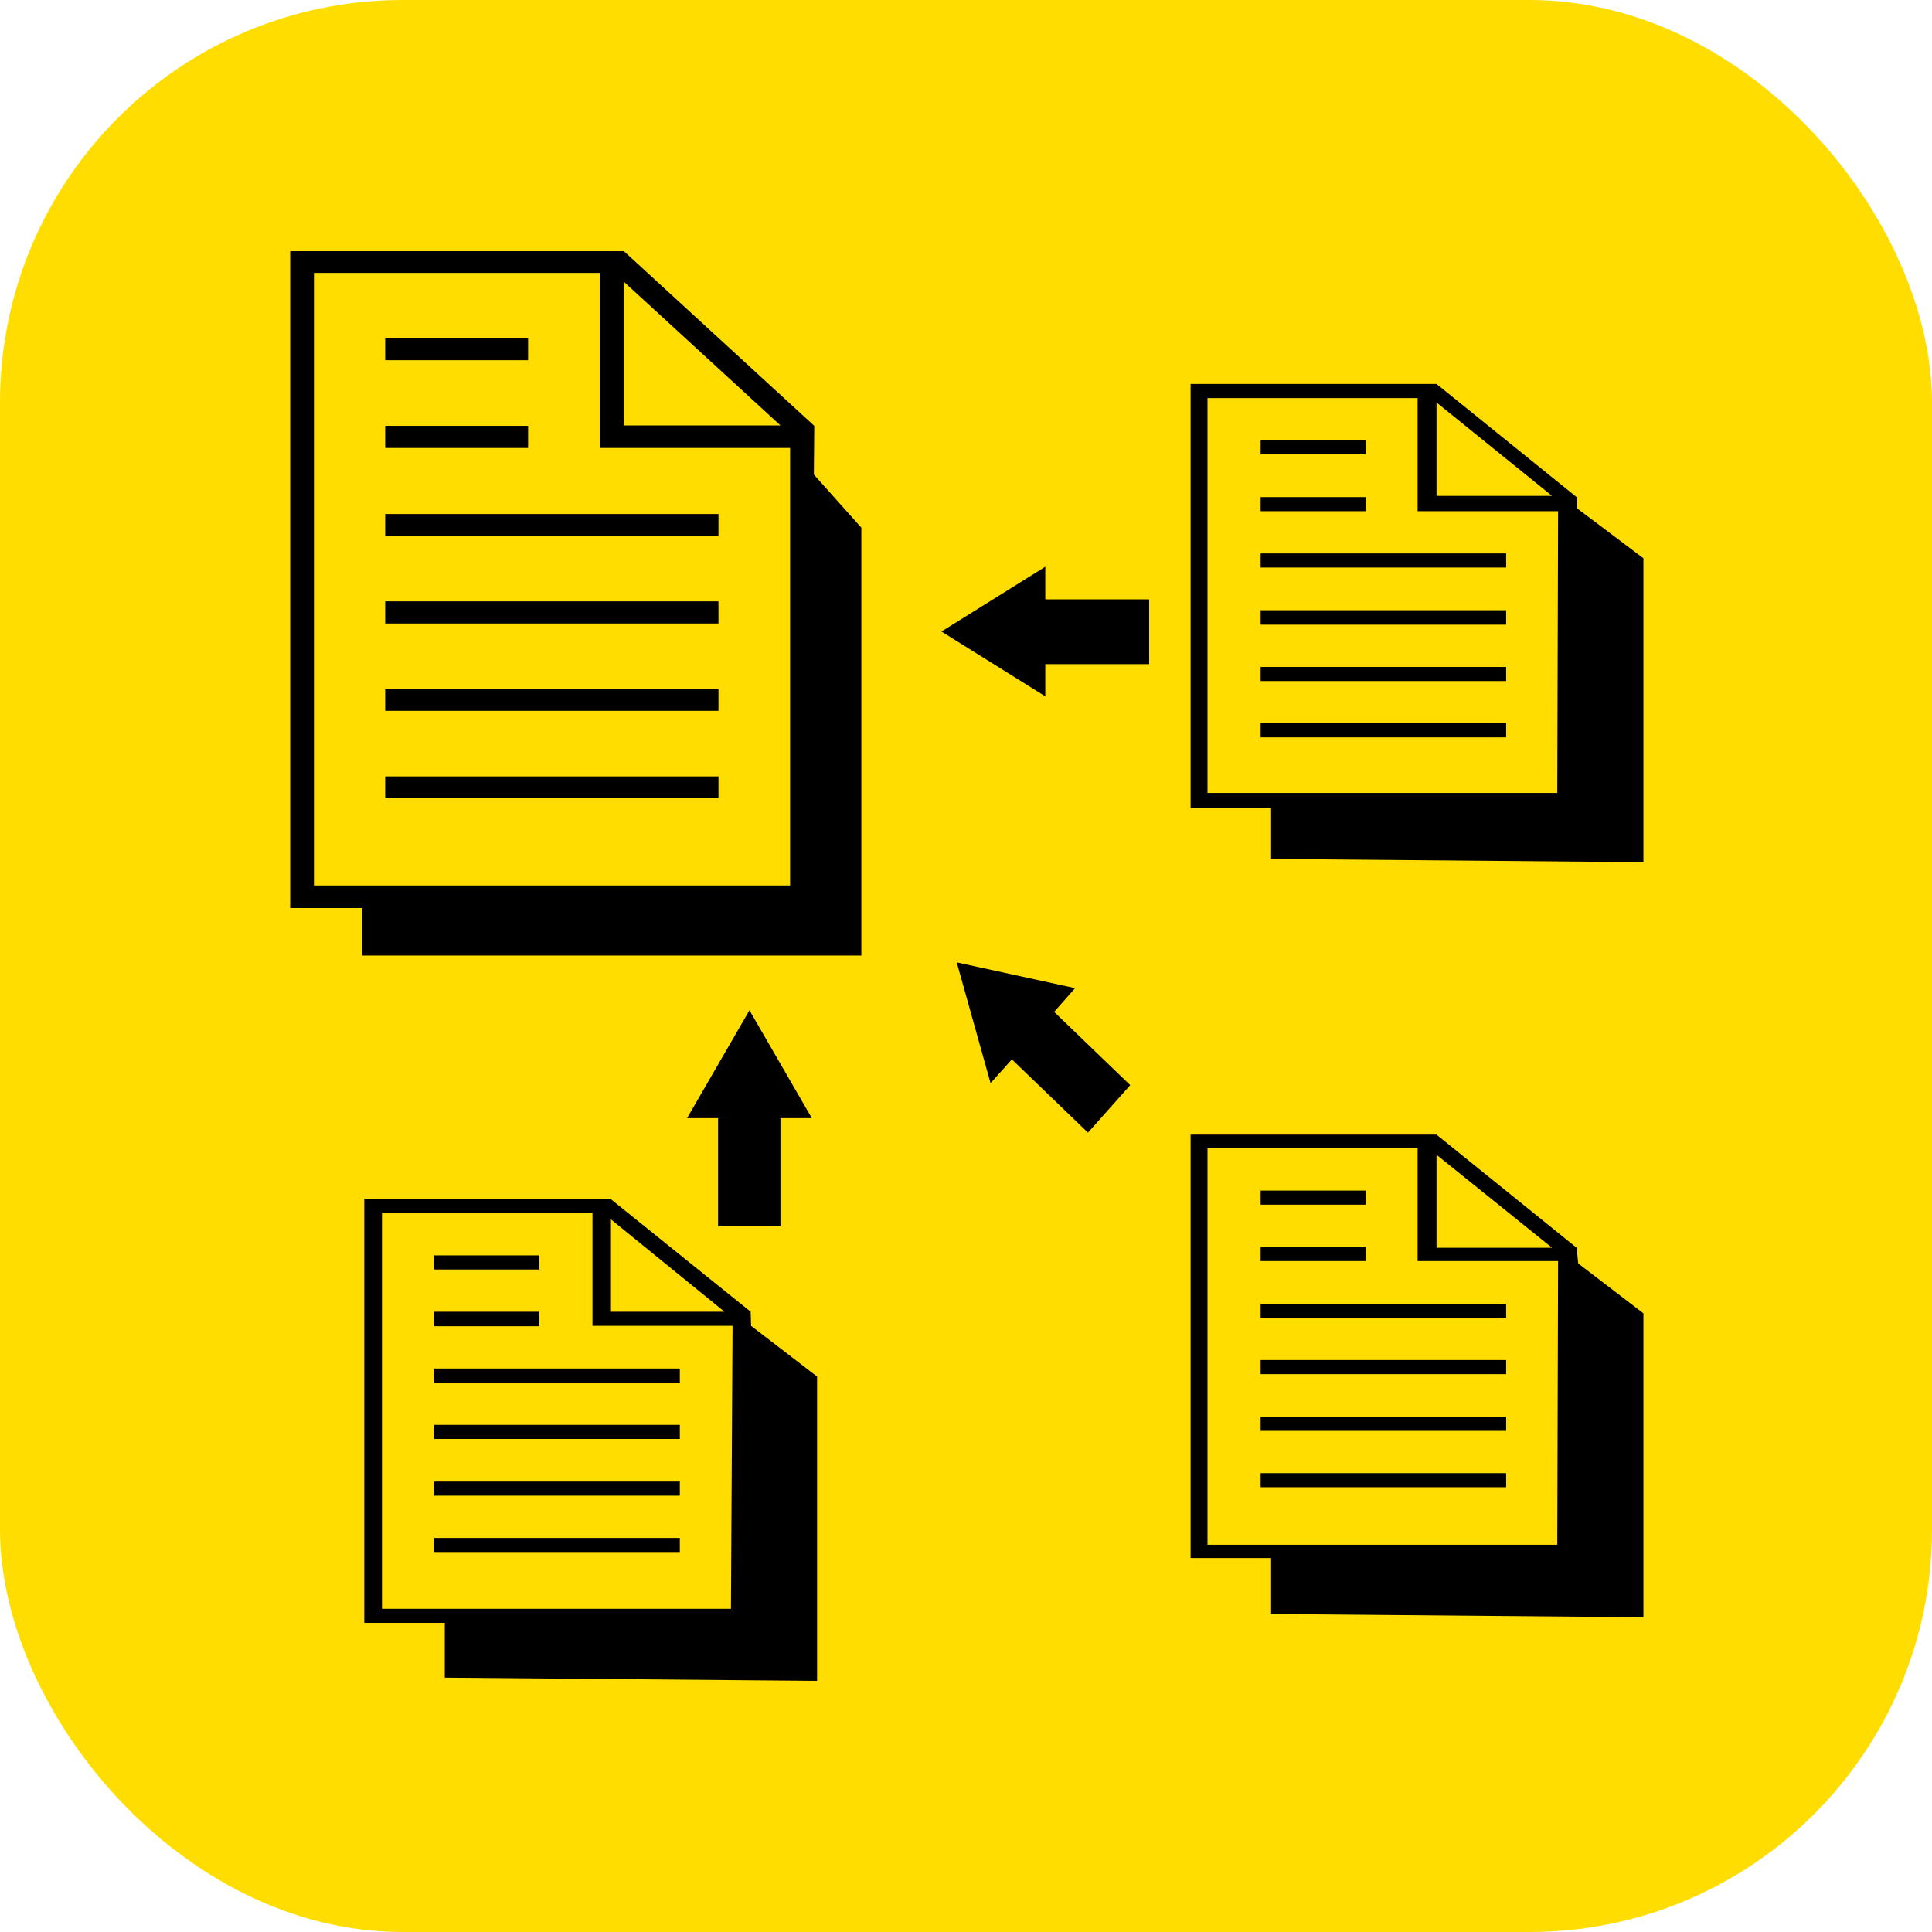 <?xml version="1.0" encoding="UTF-8"?> <svg xmlns="http://www.w3.org/2000/svg" id="icon_app-21" viewBox="0 0 48 48"><rect class="cls-1" width="48" height="48" rx="10" ry="10" fill="#fd0"></rect><path fill="currentColor" class="cls-2" d="M9.57 8.41h3.55v.54H9.57zm0 10.88h8.28v.54H9.57zm0-2.17h8.28v.54H9.57zm0-2.18h8.28v.55H9.57zm0-2.17h8.28v.54H9.57zm9.82 17.7v-2.69h.78l-1.55-2.68-1.55 2.68h.77v2.69h1.55zm-8.6 2.12h2.61v.36h-2.61zm0 5.62h6.1v.35h-6.1zm0-7.02h2.61v.35h-2.61z"></path><path fill="currentColor" class="cls-2" d="m18.65 32.59-3.49-2.81H9.05v10.54h2v1.36l9.25.08V34.2l-1.64-1.26Zm-3.49-2.31L18 32.59h-2.84Zm3 9.69H9.49v-9.84h5.23v2.81h3.48Z"></path><path fill="currentColor" class="cls-2" d="M10.79 34h6.1v.35h-6.1zm0 1.4h6.1v.35h-6.1zm0 1.41h6.1v.35h-6.1zM9.57 10.58h3.55v.55H9.57zm21.75 5.99h6.1v.35h-6.1zm0 1.4h6.1v.35h-6.1zm0-5.62h2.61v.35h-2.61z"></path><path fill="currentColor" class="cls-2" d="M20.23 10.58 15.5 6.24H7.21v16.32H9v1.18h12.4V13.11l-1.18-1.32ZM15.5 7l3.89 3.57H15.5Zm4.13 15H7.8V6.78h7.1v4.35h4.73Zm11.69-6.84h6.1v.36h-6.1z"></path><path fill="currentColor" class="cls-2" d="M39.17 12.62v-.27l-3.48-2.81h-6.11v10.54h2v1.26l9.25.08v-7.55ZM35.69 10l2.87 2.32h-2.87Zm3 9.7H30V9.89h5.22v2.81h3.49Zm.48 11.3-3.48-2.81h-6.11v10.52h2v1.39l9.25.08v-7.55l-1.62-1.24Zm-3.48-2.31L38.56 31h-2.87Zm3 9.69H30v-9.86h5.22v2.81h3.49Z"></path><path fill="currentColor" class="cls-2" d="M31.32 13.75h6.1v.35h-6.1zm0-2.81h2.61v.35h-2.61zm0 20.04h2.61v.35h-2.61zm0 1.41h6.1v.35h-6.1zm-5.35-18.31-2.58 1.61 2.58 1.61v-.8h2.58v-1.61h-2.58v-.81zm.74 10.47-2.94-.64.84 3 .53-.59 1.89 1.82 1.05-1.18-1.89-1.82.52-.59zm4.61 5.03h2.61v.35h-2.61zm0 4.21h6.1v.35h-6.1zm0 1.41h6.1v.35h-6.1zm0 1.4h6.1v.35h-6.1z"></path></svg> 